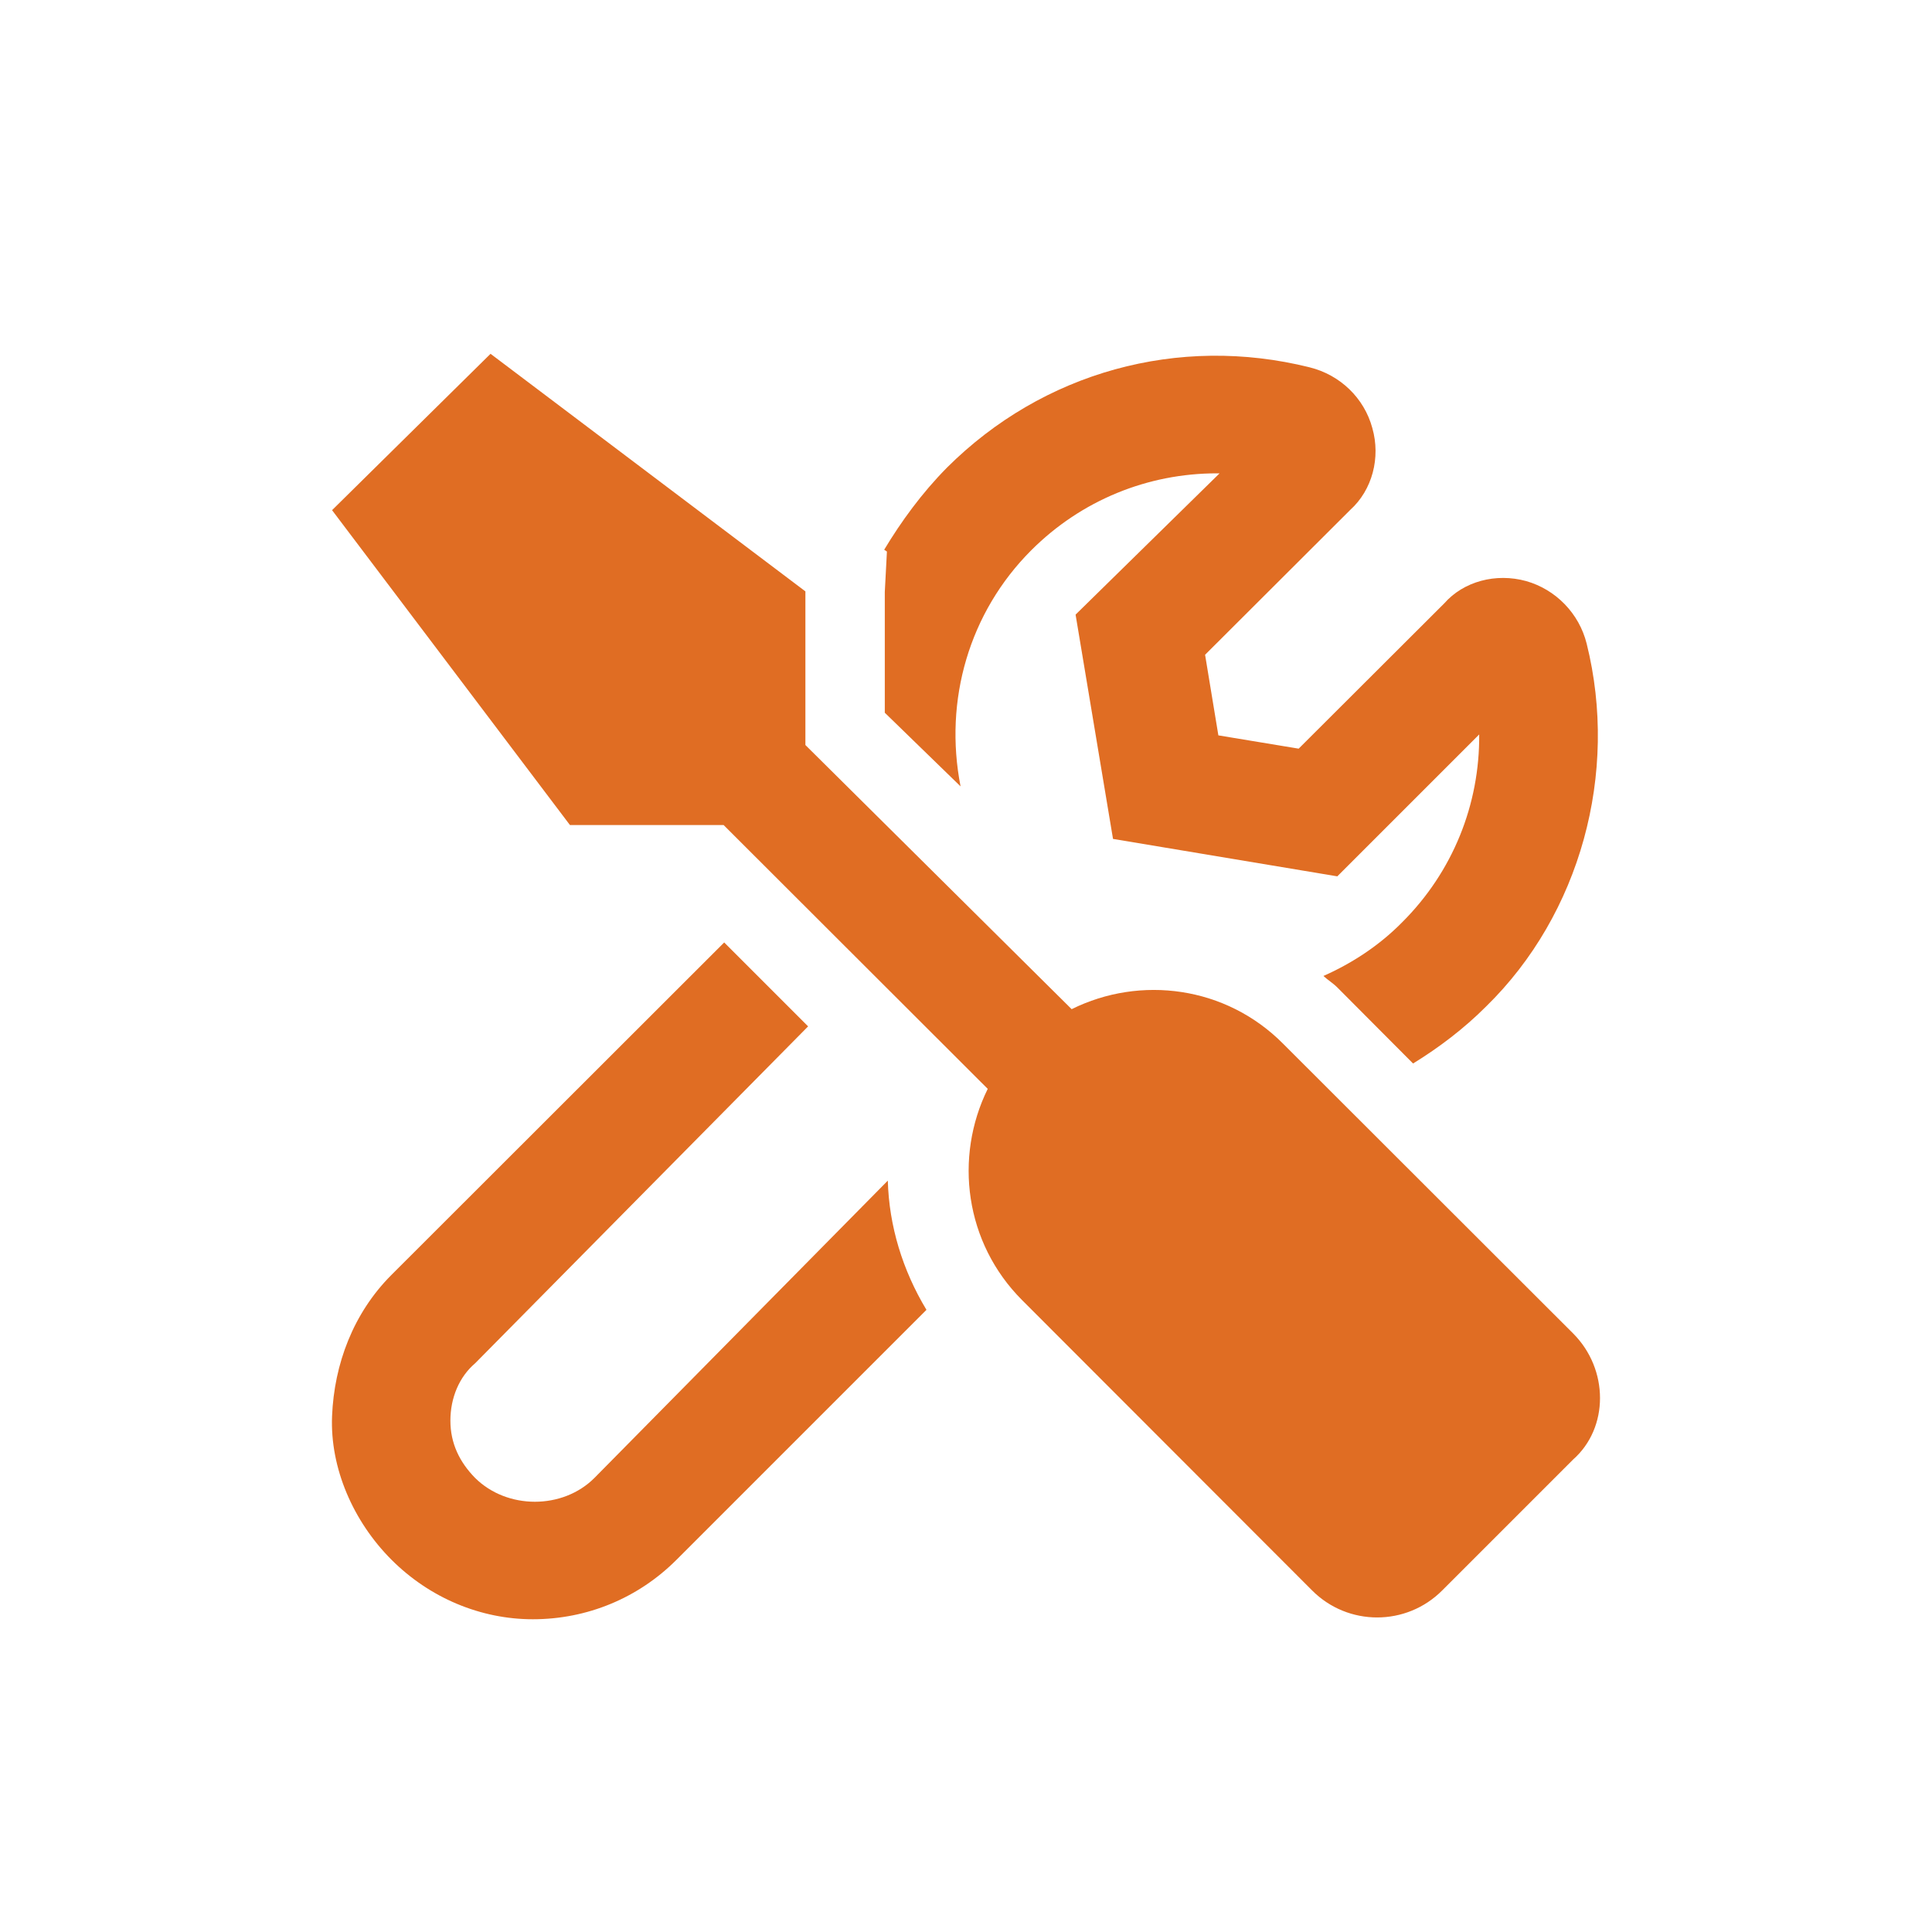 <?xml version="1.0" encoding="UTF-8"?> <svg xmlns="http://www.w3.org/2000/svg" id="a" viewBox="0 0 64 64"><path d="M29.41,39.11c.04,1.5,.49,2.97,1.28,4.28l-8.28,8.28c-1.27,1.27-2.96,1.97-4.76,1.97-1.72,0-3.41-.7-4.68-1.97s-2.04-3.04-1.97-4.76c.07-1.72,.7-3.41,1.97-4.68l11.02-11.01,2.78,2.78-11.03,11.16c-.53,.45-.82,1.15-.82,1.9s.3,1.37,.82,1.9c1.06,1.05,2.9,1.05,3.95,0l9.71-9.84Zm22.7,9.24l-4.33,4.33c-1.19,1.2-3.13,1.2-4.32,0l-9.6-9.61c-1.9-1.9-2.26-4.73-1.14-7l-8.75-8.74h-5.09l-7.88-10.43,5.25-5.18,10.43,7.87v5.09l8.82,8.75c2.28-1.13,5.11-.76,7,1.14l9.61,9.6c1.19,1.19,1.19,3.13,0,4.18ZM29.38,18.27l-.09-.06c.56-.93,1.24-1.87,2.08-2.72,3.17-3.16,7.66-4.41,12.02-3.32,1,.25,1.8,1.01,2.07,2.01,.28,.98,0,2.05-.73,2.71l-4.81,4.8,.44,2.67,2.66,.44,4.82-4.81c.64-.73,1.71-1.02,2.72-.74,.98,.28,1.75,1.07,2,2.07,1.07,4.29-.21,8.97-3.33,12.02-.74,.74-1.56,1.36-2.42,1.89l-2.51-2.52c-.14-.14-.32-.25-.46-.38,.95-.42,1.85-1.01,2.6-1.77,1.69-1.68,2.58-3.92,2.56-6.23l-4.7,4.7-7.43-1.24-1.24-7.43,4.77-4.68h-.09c-2.29,0-4.49,.89-6.15,2.55-2.05,2.05-2.9,4.96-2.34,7.82l-2.51-2.44v-4l.07-1.33Z" fill="#e06d23"></path></svg> 